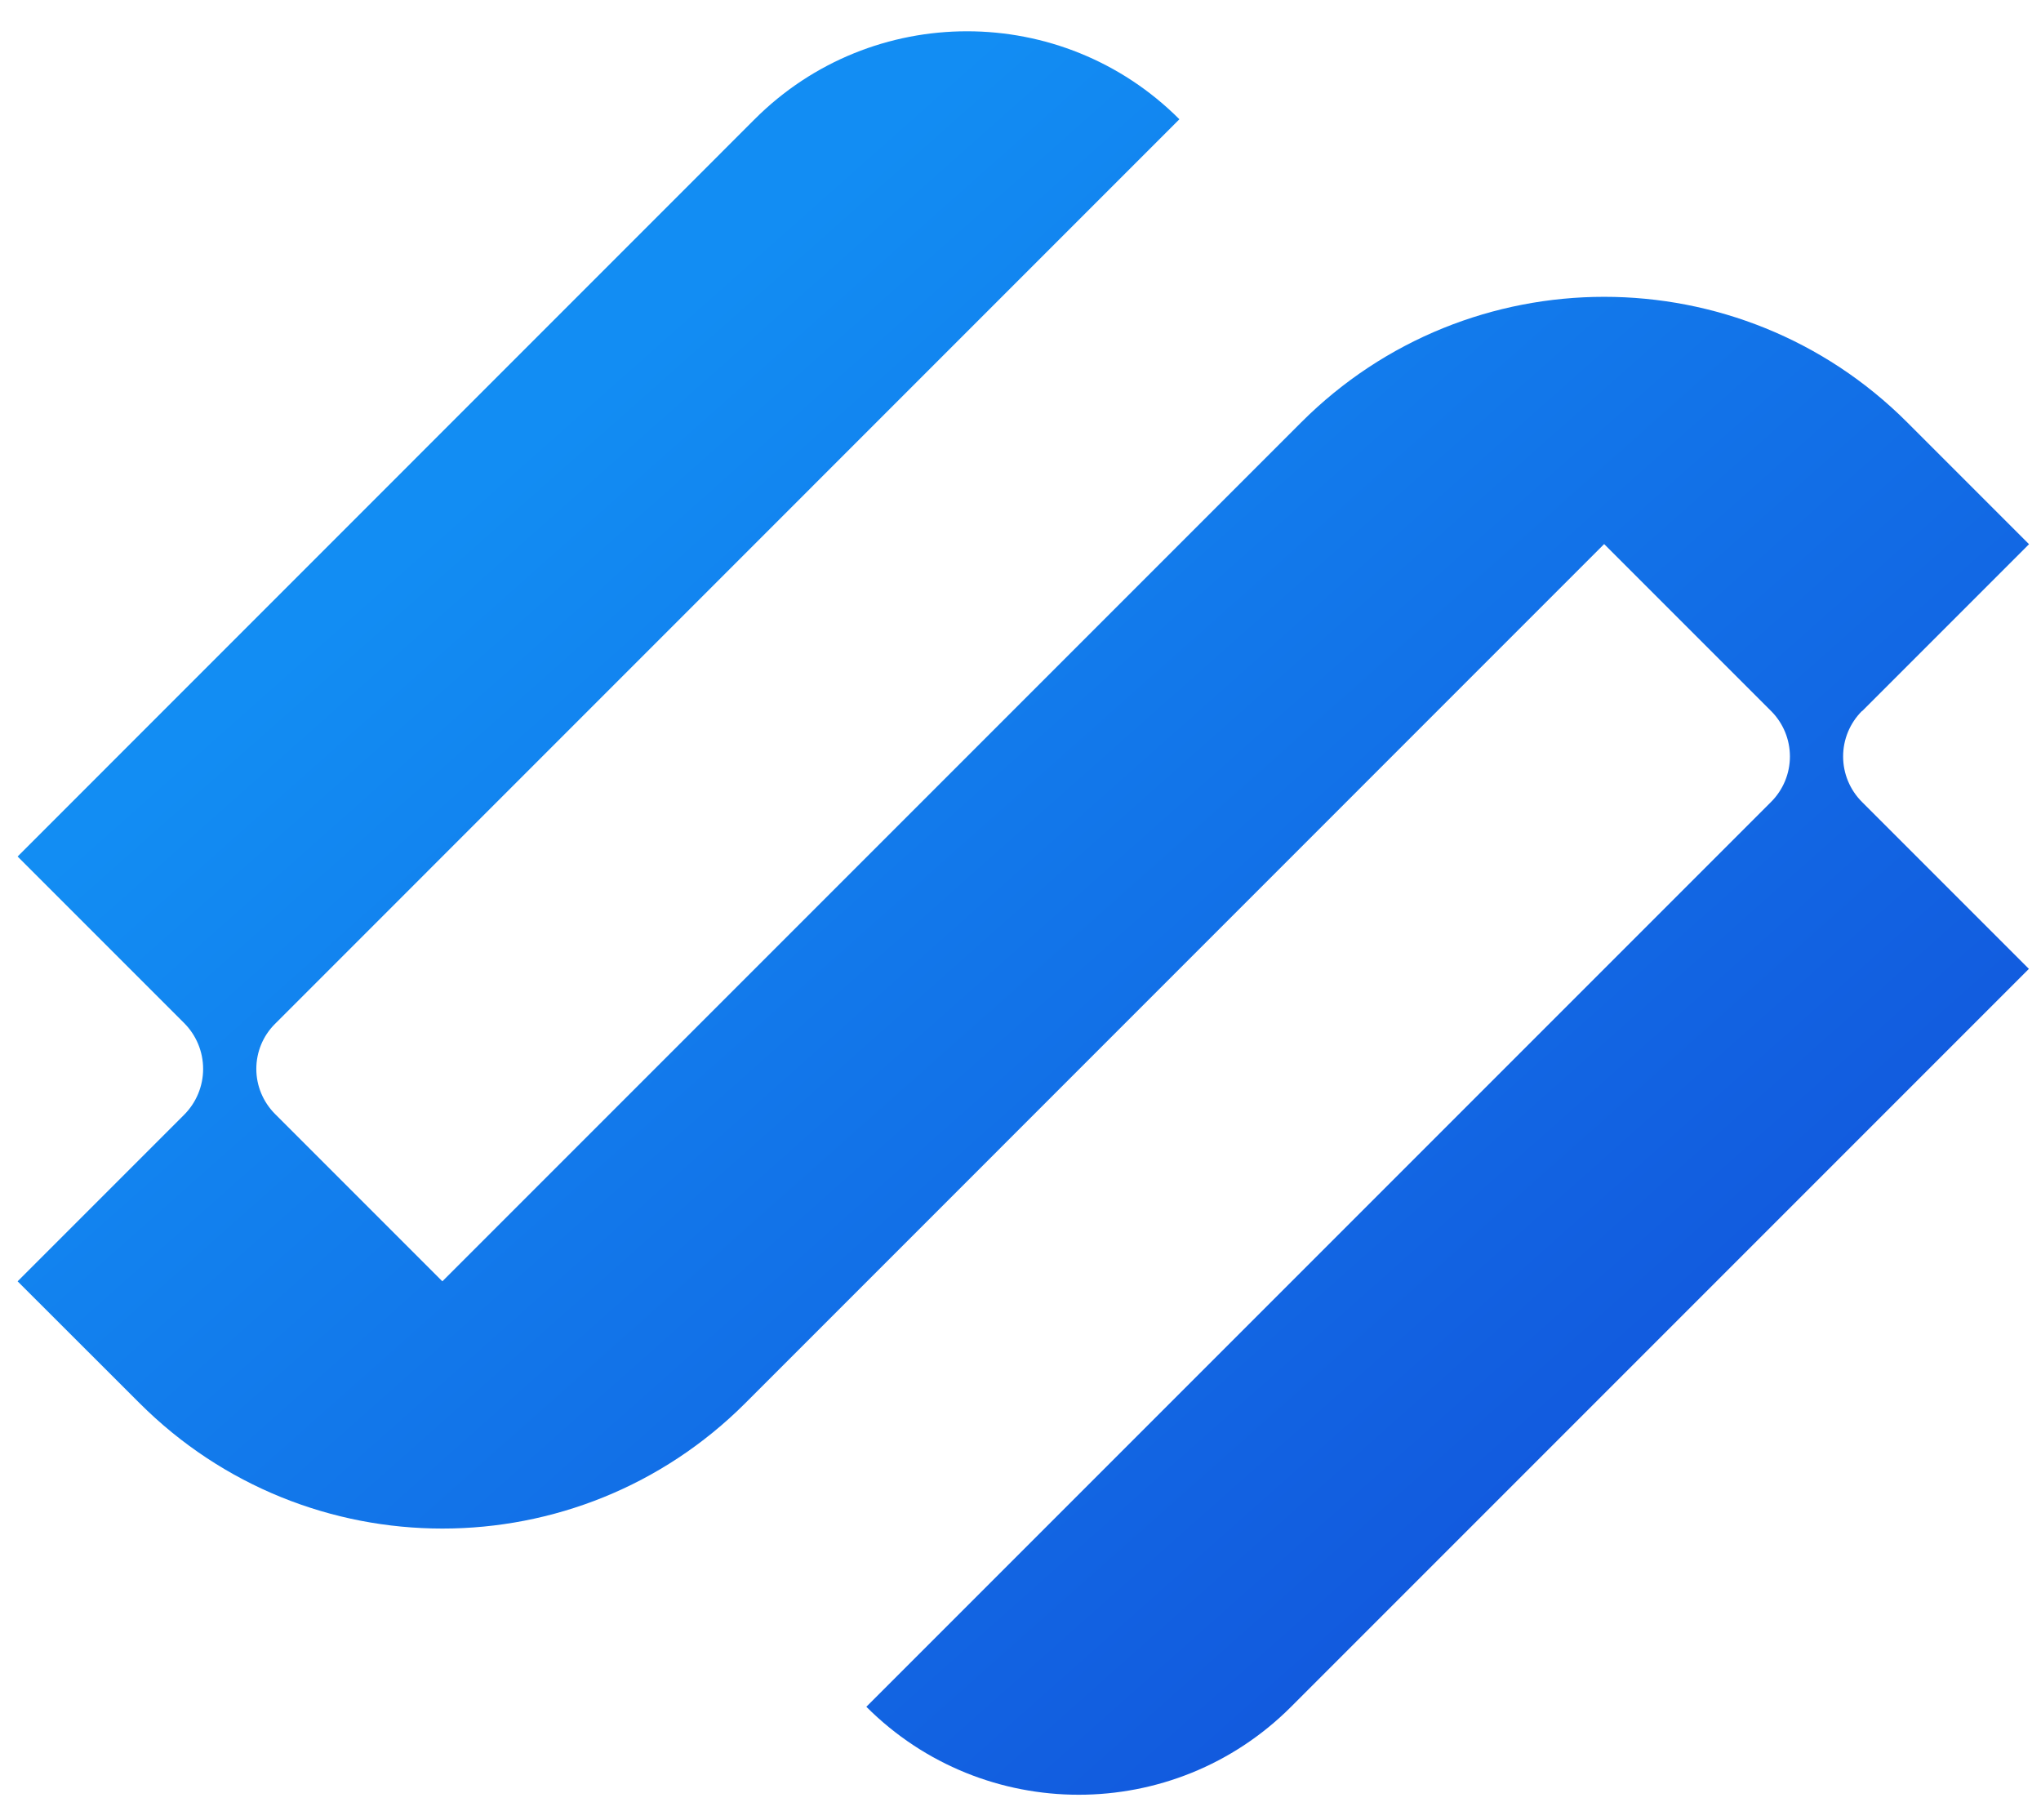 <?xml version="1.0" encoding="UTF-8"?>
<svg width="133.75" height="119.25" data-name="Capa 2" version="1.1" viewBox="138 1 157.32 140.26" xmlns="http://www.w3.org/2000/svg">
 <defs>
  <style>.cls-1 {
        fill: #124ed9;
      }

      .cls-2 {
        fill: url(#Degradado_sin_nombre_14);
      }</style>
  <linearGradient id="Degradado_sin_nombre_14" x1="42.66" x2="145.65" y1="28.71" y2="144.6" data-name="Degradado sin nombre 14" gradientTransform="translate(139.37)" gradientUnits="userSpaceOnUse">
   <stop stop-color="#128df3" offset="0"/>
   <stop stop-color="#124ed9" offset=".9"/>
  </linearGradient>
 </defs>
 <g transform="translate(-.013 3.408)">
  <path class="cls-2" d="m281.53 52.39c-0.93 0.93-1.45 2.19-1.45 3.5s0.52 2.57 1.45 3.5l12.87 12.87-56.87 56.87c-9.04 9.04-23.7 9.04-32.74 0l69.74-69.74c0.93-0.93 1.45-2.19 1.45-3.5s-0.52-2.57-1.45-3.5l-12.87-12.87-66.19 66.2c-12.9 12.9-33.81 12.9-46.71 0l-9.39-9.38 12.83-12.83c0.94-0.94 1.47-2.21 1.47-3.54s-0.53-2.6-1.47-3.54l-12.83-12.83 56.81-56.82c9.04-9.04 23.7-9.04 32.74 0 0 0-69.72 69.73-69.72 69.73-0.92 0.92-1.43 2.16-1.43 3.46s0.52 2.54 1.43 3.46l12.91 12.91 66.2-66.2c12.9-12.9 33.81-12.9 46.71 0l9.39 9.39-12.87 12.87z" fill="url(#Degradado_sin_nombre_14)"/>
 </g>
</svg>
